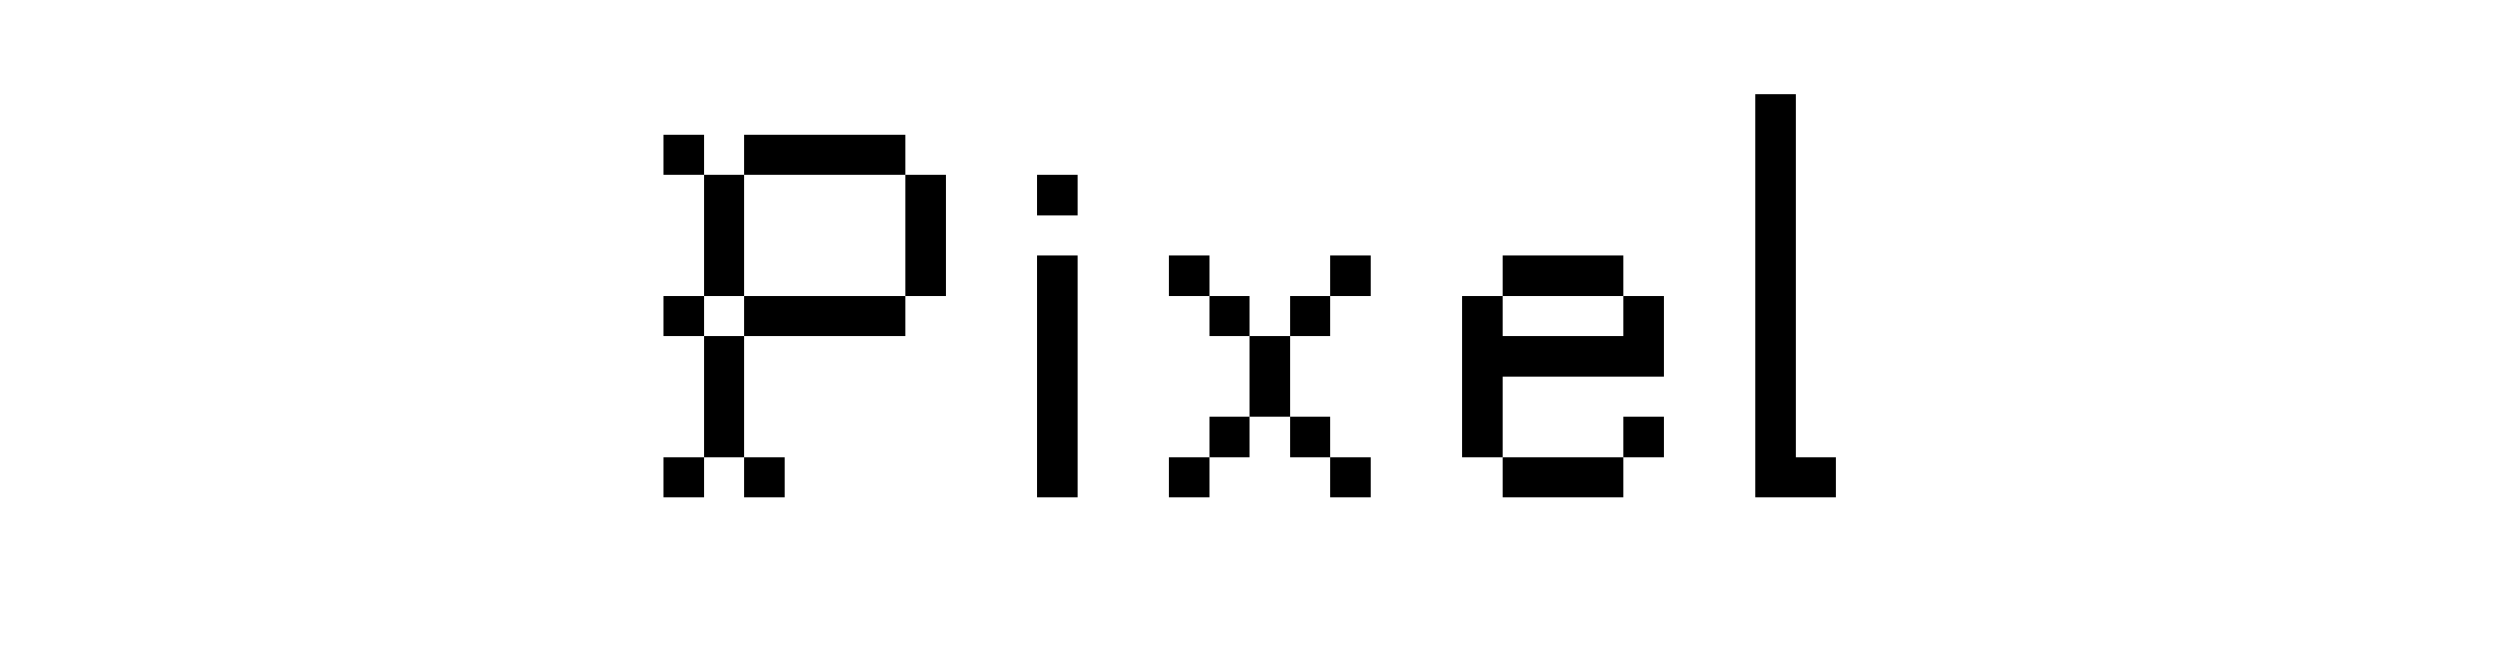 <svg width="186" height="48" viewBox="0 0 186 48" fill="none" xmlns="http://www.w3.org/2000/svg">
<g clip-path="url(#clip0_954_1548)">
<path d="M67.358 13.006H55.361V10.028H67.358V13.006H70.378V22.025H67.358V13.006ZM55.361 22.025H52.383V13.006H49.362V10.028H52.383V13.006H55.361V22.025ZM55.361 22.025H67.358V25.003H55.361V22.025ZM52.383 25.003H49.362V22.025H52.383V25.003ZM52.383 25.003H55.361V34.022H58.381V37H55.361V34.022H52.383V25.003ZM52.383 37H49.362V34.022H52.383V37ZM80.176 16.026H77.156V13.006H80.176V16.026ZM80.176 37H77.156V19.005H80.176V37ZM95.985 31.002H92.965V25.003H89.986V22.025H86.966V19.005H89.986V22.025H92.965V25.003H95.985V31.002H98.963V34.022H101.983V37H98.963V34.022H95.985V31.002ZM101.983 22.025H98.963V19.005H101.983V22.025ZM98.963 25.003H95.985V22.025H98.963V25.003ZM92.965 34.022H89.986V31.002H92.965V34.022ZM89.986 37H86.966V34.022H89.986V37ZM111.799 37V34.022H108.779V22.025H111.799V25.003H120.776V22.025H111.799V19.005H120.776V22.025H123.796V28.023H111.799V34.022H120.776V37H111.799ZM123.796 34.022H120.776V31.002H123.796V34.022ZM130.592 7.007H133.612V34.022H136.59V37H130.592V7.007Z" fill="currentcolor"/>
</g>
<defs>
<clipPath id="clip0_954_1548">
<rect width="186" height="48" fill="white"/>
</clipPath>
</defs>
</svg>
